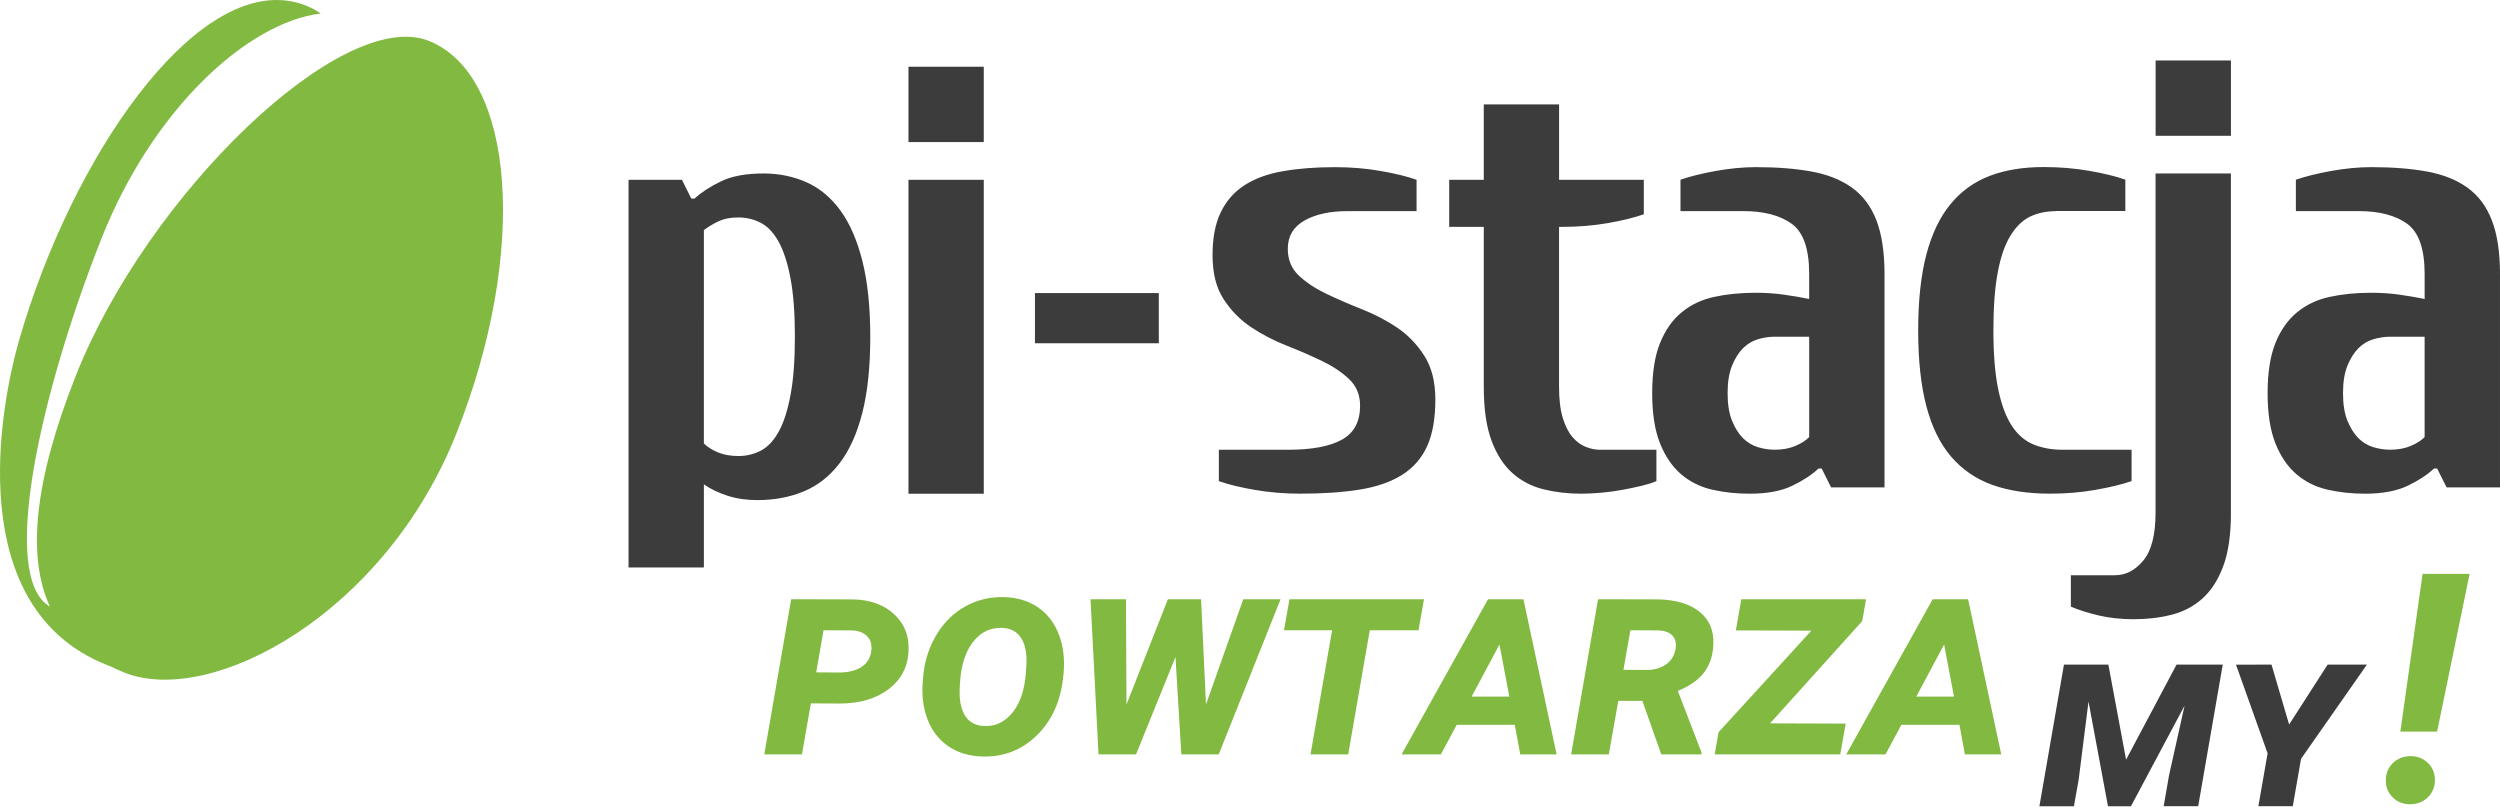 <?xml version="1.0" encoding="utf-8"?>
<!-- Generator: Adobe Illustrator 16.0.3, SVG Export Plug-In . SVG Version: 6.00 Build 0)  -->
<!DOCTYPE svg PUBLIC "-//W3C//DTD SVG 1.1//EN" "http://www.w3.org/Graphics/SVG/1.1/DTD/svg11.dtd">
<svg version="1.1" id="Layer_1" xmlns="http://www.w3.org/2000/svg" xmlns:xlink="http://www.w3.org/1999/xlink" x="0px" y="0px"
	 width="210px" height="68px" viewBox="0 0 210 68" enable-background="new 0 0 210 68" xml:space="preserve">
<g>
	<g>
		<path fill="#82B941" d="M9.266,55.969c-0.085-0.033-0.175-0.063-0.265-0.1C-3.13,51.068-0.051,34.312,1.622,28.522
			C6.055,13.198,16.162-1.423,24.454,0.111c0.944,0.178,1.769,0.525,2.485,1.021C20.851,1.869,12.848,9.088,8.513,20.063
			c-5.055,12.774-8.645,28.394-4.32,30.891c-1.86-4.048-1.465-10.188,2.177-19.4c6.026-15.235,22.371-31,29.639-28.125
			c7.269,2.879,8.376,17.701,2.347,32.936c-6.021,15.232-20.621,23.013-27.891,20.14C10.051,56.336,9.651,56.157,9.266,55.969"/>
		<path fill="#3C3C3C" d="M86.936,24.617h10.404v4.218H86.936V24.617z M198.654,41.471c-1.127,0-2.178-0.118-3.163-0.345
			c-0.988-0.229-1.846-0.66-2.589-1.292c-0.737-0.632-1.328-1.493-1.764-2.586c-0.437-1.087-0.66-2.496-0.66-4.217
			c0-1.726,0.22-3.128,0.66-4.222c0.436-1.085,1.049-1.951,1.823-2.582c0.771-0.636,1.687-1.063,2.743-1.292
			c1.052-0.229,2.21-0.343,3.479-0.343c0.811,0,1.592,0.05,2.35,0.157c0.754,0.107,1.465,0.228,2.136,0.366v-2.108
			c0-2.109-0.497-3.513-1.478-4.217c-0.983-0.704-2.336-1.057-4.06-1.057h-5.278v-2.637c0.812-0.279,1.805-0.527,2.98-0.739
			c1.183-0.21,2.298-0.317,3.35-0.317c1.79,0,3.356,0.124,4.696,0.37c1.335,0.246,2.463,0.692,3.372,1.346
			c0.914,0.649,1.604,1.56,2.058,2.742c0.458,1.175,0.689,2.682,0.689,4.507v17.934h-4.485l-0.792-1.58h-0.266
			c-0.565,0.523-1.301,1.008-2.217,1.449C201.325,41.243,200.131,41.471,198.654,41.471 M203.668,28.284h-2.9
			c-0.458,0-0.922,0.07-1.4,0.211c-0.477,0.138-0.897,0.392-1.268,0.762c-0.363,0.369-0.672,0.862-0.922,1.478
			c-0.246,0.615-0.365,1.377-0.365,2.292c0,0.917,0.119,1.682,0.365,2.298c0.25,0.616,0.559,1.108,0.922,1.478
			c0.37,0.365,0.791,0.623,1.268,0.762c0.479,0.143,0.942,0.212,1.4,0.212c0.665,0,1.247-0.108,1.74-0.321
			c0.491-0.206,0.876-0.456,1.16-0.74V28.284z M187.399,11.408h-6.328V5.079h6.328V11.408z M187.399,43.051
			c0,1.864-0.218,3.375-0.658,4.537c-0.438,1.159-1.03,2.064-1.766,2.714c-0.741,0.649-1.604,1.1-2.582,1.342
			c-0.984,0.25-2.043,0.371-3.17,0.371c-1.057,0-2.028-0.106-2.927-0.315c-0.899-0.213-1.682-0.458-2.344-0.741v-2.637h3.689
			c0.914,0,1.712-0.41,2.395-1.235c0.69-0.826,1.03-2.171,1.03-4.035v-28.48h6.33v28.48H187.399z M172.717,17.737
			c-0.81,0-1.526,0.149-2.162,0.444c-0.632,0.301-1.189,0.828-1.659,1.585c-0.473,0.755-0.834,1.785-1.082,3.088
			c-0.246,1.299-0.368,2.936-0.368,4.901s0.13,3.603,0.396,4.905c0.267,1.296,0.645,2.329,1.136,3.084
			c0.491,0.755,1.097,1.283,1.818,1.584c0.723,0.298,1.537,0.451,2.454,0.451h5.803v2.633c-0.812,0.281-1.82,0.524-3.032,0.737
			c-1.214,0.215-2.486,0.319-3.82,0.319c-1.864,0-3.482-0.246-4.856-0.74c-1.37-0.496-2.521-1.284-3.453-2.373
			c-0.934-1.094-1.625-2.505-2.081-4.249c-0.456-1.743-0.684-3.86-0.684-6.356c0-2.494,0.228-4.609,0.684-6.356
			c0.456-1.738,1.135-3.158,2.032-4.247c0.896-1.09,1.997-1.878,3.296-2.374s2.813-0.74,4.534-0.74c1.34,0,2.612,0.105,3.82,0.317
			c1.212,0.208,2.229,0.457,3.035,0.742v2.635h-5.806v0.007H172.717z M146.961,41.471c-1.124,0-2.178-0.118-3.166-0.345
			c-0.981-0.229-1.844-0.66-2.586-1.292c-0.735-0.632-1.324-1.493-1.763-2.586c-0.44-1.087-0.662-2.496-0.662-4.217
			c0-1.726,0.219-3.128,0.662-4.222c0.438-1.085,1.045-1.951,1.823-2.582c0.771-0.636,1.682-1.063,2.739-1.292
			c1.056-0.229,2.217-0.343,3.481-0.343c0.806,0,1.595,0.05,2.345,0.157c0.753,0.107,1.469,0.228,2.136,0.366v-2.108
			c0-2.109-0.493-3.513-1.475-4.217c-0.984-0.704-2.339-1.057-4.06-1.057h-5.275v-2.637c0.809-0.279,1.797-0.527,2.979-0.739
			c1.177-0.21,2.296-0.317,3.35-0.317c1.79,0,3.353,0.124,4.691,0.37c1.335,0.246,2.462,0.692,3.373,1.346
			c0.914,0.649,1.602,1.56,2.063,2.742c0.451,1.175,0.683,2.682,0.683,4.507v17.934h-4.487l-0.79-1.58h-0.268
			c-0.562,0.523-1.297,1.008-2.216,1.449C149.635,41.247,148.443,41.471,146.961,41.471 M151.971,28.284h-2.897
			c-0.458,0-0.924,0.07-1.4,0.211c-0.473,0.138-0.899,0.392-1.268,0.762c-0.365,0.369-0.673,0.862-0.922,1.478
			c-0.246,0.615-0.365,1.377-0.365,2.292c0,0.917,0.119,1.682,0.365,2.298c0.249,0.616,0.557,1.108,0.922,1.478
			c0.368,0.365,0.795,0.623,1.268,0.762c0.477,0.143,0.942,0.212,1.4,0.212c0.666,0,1.247-0.108,1.738-0.321
			c0.495-0.206,0.882-0.456,1.159-0.74V28.284z M130.96,19.053V32.5c0,1.058,0.105,1.924,0.317,2.615
			c0.211,0.682,0.484,1.222,0.819,1.605c0.338,0.39,0.704,0.661,1.108,0.818c0.402,0.157,0.803,0.242,1.188,0.242h4.746v2.633
			c-0.315,0.14-0.728,0.271-1.243,0.396c-0.508,0.12-1.057,0.236-1.633,0.342c-0.58,0.11-1.17,0.187-1.763,0.238
			c-0.599,0.052-1.16,0.081-1.688,0.081c-1.125,0-2.178-0.125-3.168-0.371c-0.983-0.245-1.845-0.692-2.582-1.345
			c-0.737-0.649-1.328-1.556-1.764-2.715c-0.437-1.158-0.66-2.673-0.66-4.537V19.057h-2.904v-3.955h2.904v-6.33h6.326v6.33h7.118V18
			c-0.811,0.282-1.819,0.531-3.029,0.743c-1.214,0.209-2.49,0.314-3.825,0.314h-0.266v-0.004H130.96z M108.175,20.9
			c0,0.913,0.308,1.662,0.924,2.245c0.612,0.577,1.376,1.085,2.298,1.526c0.907,0.436,1.907,0.87,2.977,1.292
			c1.07,0.426,2.071,0.938,2.983,1.557c0.911,0.614,1.678,1.406,2.291,2.374c0.617,0.966,0.921,2.19,0.921,3.667
			c0,1.578-0.224,2.879-0.681,3.896c-0.458,1.021-1.162,1.829-2.108,2.43c-0.951,0.593-2.142,1.009-3.563,1.238
			c-1.421,0.227-3.082,0.343-4.978,0.343c-1.338,0-2.612-0.106-3.824-0.315c-1.212-0.211-2.227-0.453-3.031-0.739v-2.635h5.799
			c2.002,0,3.521-0.28,4.535-0.848c1.02-0.561,1.529-1.512,1.529-2.847c0-0.916-0.308-1.662-0.927-2.243
			c-0.609-0.578-1.372-1.086-2.289-1.527c-0.917-0.435-1.911-0.873-2.98-1.291c-1.074-0.425-2.068-0.943-2.982-1.556
			c-0.913-0.616-1.68-1.396-2.293-2.351c-0.618-0.942-0.923-2.178-0.923-3.689c0-1.443,0.227-2.636,0.685-3.586
			c0.455-0.95,1.116-1.705,1.979-2.268c0.861-0.564,1.936-0.96,3.218-1.188c1.281-0.228,2.748-0.344,4.405-0.344
			c1.335,0,2.611,0.106,3.821,0.318c1.214,0.208,2.223,0.457,3.031,0.741v2.635h-5.807c-1.473,0-2.677,0.263-3.613,0.791
			C108.644,19.053,108.175,19.847,108.175,20.9 M82.637,11.934h-6.326V5.607h6.326V11.934z M82.637,41.471h-6.326V15.102h6.326
			V41.471z M64.134,14.571c1.302,0,2.505,0.248,3.613,0.74c1.108,0.493,2.058,1.286,2.851,2.374
			c0.792,1.089,1.403,2.509,1.845,4.248c0.437,1.74,0.66,3.862,0.66,6.357c0,2.494-0.219,4.613-0.66,6.356
			c-0.442,1.742-1.073,3.158-1.901,4.243c-0.826,1.093-1.83,1.886-3.006,2.381c-1.177,0.491-2.485,0.739-3.93,0.739
			c-0.91,0-1.749-0.124-2.502-0.369c-0.755-0.248-1.416-0.563-1.978-0.952v6.981h-6.328V15.102h4.485l0.788,1.582h0.268
			c0.565-0.524,1.299-1.008,2.217-1.447C61.463,14.793,62.659,14.571,64.134,14.571 M59.125,37.249
			c0.278,0.281,0.666,0.528,1.159,0.741c0.494,0.209,1.073,0.317,1.741,0.317c0.669,0,1.292-0.15,1.873-0.447
			c0.583-0.301,1.081-0.827,1.504-1.585c0.424-0.752,0.755-1.782,1-3.089c0.247-1.295,0.369-2.935,0.369-4.9
			c0-1.966-0.122-3.604-0.369-4.904c-0.245-1.302-0.582-2.329-1-3.085c-0.424-0.755-0.922-1.285-1.504-1.584
			c-0.583-0.297-1.205-0.448-1.873-0.448c-0.666,0-1.22,0.111-1.659,0.317c-0.44,0.211-0.852,0.457-1.239,0.74L59.125,37.249
			L59.125,37.249z"/>
	</g>
	<g>
		<path fill="#82B941" d="M68.114,59.084l-0.749,4.283h-3.166l2.26-13.031l5.202,0.012c1.447,0.03,2.604,0.453,3.473,1.269
			c0.87,0.817,1.263,1.867,1.181,3.149c-0.075,1.305-0.642,2.353-1.7,3.144c-1.059,0.791-2.412,1.186-4.061,1.186L68.114,59.084z
			 M68.562,56.478l2.058,0.012c0.731-0.023,1.318-0.183,1.762-0.478c0.444-0.295,0.707-0.702,0.788-1.218
			c0.097-0.561-0.004-1-0.302-1.318c-0.298-0.318-0.72-0.492-1.264-0.521l-2.428-0.012L68.562,56.478z"/>
		<path fill="#82B941" d="M82.533,63.547c-1.134-0.03-2.097-0.321-2.893-0.873c-0.793-0.551-1.374-1.312-1.739-2.281
			c-0.365-0.97-0.492-2.051-0.379-3.244l0.045-0.515c0.134-1.23,0.51-2.353,1.129-3.366c0.62-1.015,1.421-1.794,2.405-2.339
			c0.984-0.544,2.065-0.801,3.243-0.772c1.112,0.03,2.064,0.319,2.857,0.868c0.796,0.548,1.377,1.307,1.745,2.276
			c0.37,0.97,0.502,2.046,0.398,3.232L89.3,56.947c-0.224,2.006-0.964,3.618-2.221,4.838C85.823,63.004,84.307,63.592,82.533,63.547
			z M86.223,55.27c-0.029-0.783-0.216-1.394-0.558-1.829c-0.343-0.437-0.833-0.669-1.466-0.699c-0.917-0.037-1.686,0.293-2.304,0.99
			s-1.014,1.66-1.186,2.892c-0.067,0.619-0.1,1.07-0.1,1.354c-0.023,0.925,0.138,1.649,0.48,2.176
			c0.343,0.524,0.873,0.803,1.588,0.832c0.895,0.038,1.654-0.302,2.277-1.018c0.623-0.716,1.011-1.692,1.168-2.931
			C86.206,56.275,86.239,55.687,86.223,55.27z"/>
		<path fill="#82B941" d="M101.302,59.174l3.132-8.838h3.132l-5.191,13.031h-3.143l-0.492-8.176l-3.311,8.176h-3.154l-0.671-13.031
			h2.976l0.045,8.838l3.479-8.838h2.786L101.302,59.174z"/>
		<path fill="#82B941" d="M119.156,52.942h-4.095l-1.812,10.425h-3.166l1.813-10.425h-4.039l0.459-2.606h11.298L119.156,52.942z"/>
		<path fill="#82B941" d="M127.242,60.885h-4.877l-1.331,2.482h-3.3l7.26-13.031h2.975l2.786,13.031H127.7L127.242,60.885z
			 M123.618,58.513h3.166l-0.829-4.374L123.618,58.513z"/>
		<path fill="#82B941" d="M137.959,58.871h-2.023l-0.795,4.496h-3.166l2.261-13.031l5.077,0.012c1.5,0.037,2.657,0.391,3.474,1.062
			c0.816,0.672,1.195,1.59,1.135,2.753c-0.045,0.939-0.312,1.722-0.8,2.348c-0.488,0.627-1.217,1.135-2.187,1.521l1.991,5.169v0.167
			h-3.378L137.959,58.871z M136.371,56.265l1.957,0.011c0.634,0,1.171-0.153,1.61-0.46c0.44-0.306,0.709-0.741,0.806-1.302
			c0.083-0.479-0.005-0.854-0.263-1.128c-0.257-0.273-0.661-0.417-1.214-0.432l-2.315-0.012L136.371,56.265z"/>
		<path fill="#82B941" d="M148.686,60.761l6.354,0.022l-0.459,2.584h-10.548l0.324-1.859l7.797-8.532l-6.343-0.021l0.458-2.618
			h10.482l-0.325,1.834L148.686,60.761z"/>
		<path fill="#82B941" d="M164.593,60.885h-4.877l-1.332,2.482h-3.3l7.261-13.031h2.975l2.785,13.031h-3.054L164.593,60.885z
			 M160.968,58.513h3.166l-0.828-4.374L160.968,58.513z"/>
	</g>
	<g>
		<path fill="#3C3C3C" d="M177.102,55.825l1.489,7.986l4.239-7.986h3.881l-2.063,11.898h-2.9l0.449-2.584l1.307-5.863L179,67.724
			h-1.93l-1.635-8.793l-0.826,6.556l-0.399,2.237h-2.9l2.063-11.898H177.102z"/>
		<path fill="#3C3C3C" d="M192.286,60.86l3.239-5.035h3.298l-5.535,7.915l-0.694,3.983h-2.891l0.776-4.443l-2.655-7.445l2.982-0.01
			L192.286,60.86z"/>
	</g>
	<g>
		<g>
			<path fill="#82B941" d="M200.41,65.604c-0.019-0.577,0.166-1.065,0.551-1.465c0.385-0.397,0.875-0.605,1.471-0.623
				c0.561-0.018,1.047,0.155,1.458,0.519s0.626,0.838,0.643,1.425c0.018,0.578-0.166,1.068-0.55,1.471
				c-0.387,0.402-0.881,0.612-1.484,0.63c-0.613,0-1.114-0.192-1.504-0.577C200.604,66.597,200.41,66.138,200.41,65.604z
				 M204.718,61.454h-3.087l1.865-13.25h3.953L204.718,61.454z"/>
		</g>
	</g>
</g>
</svg>
